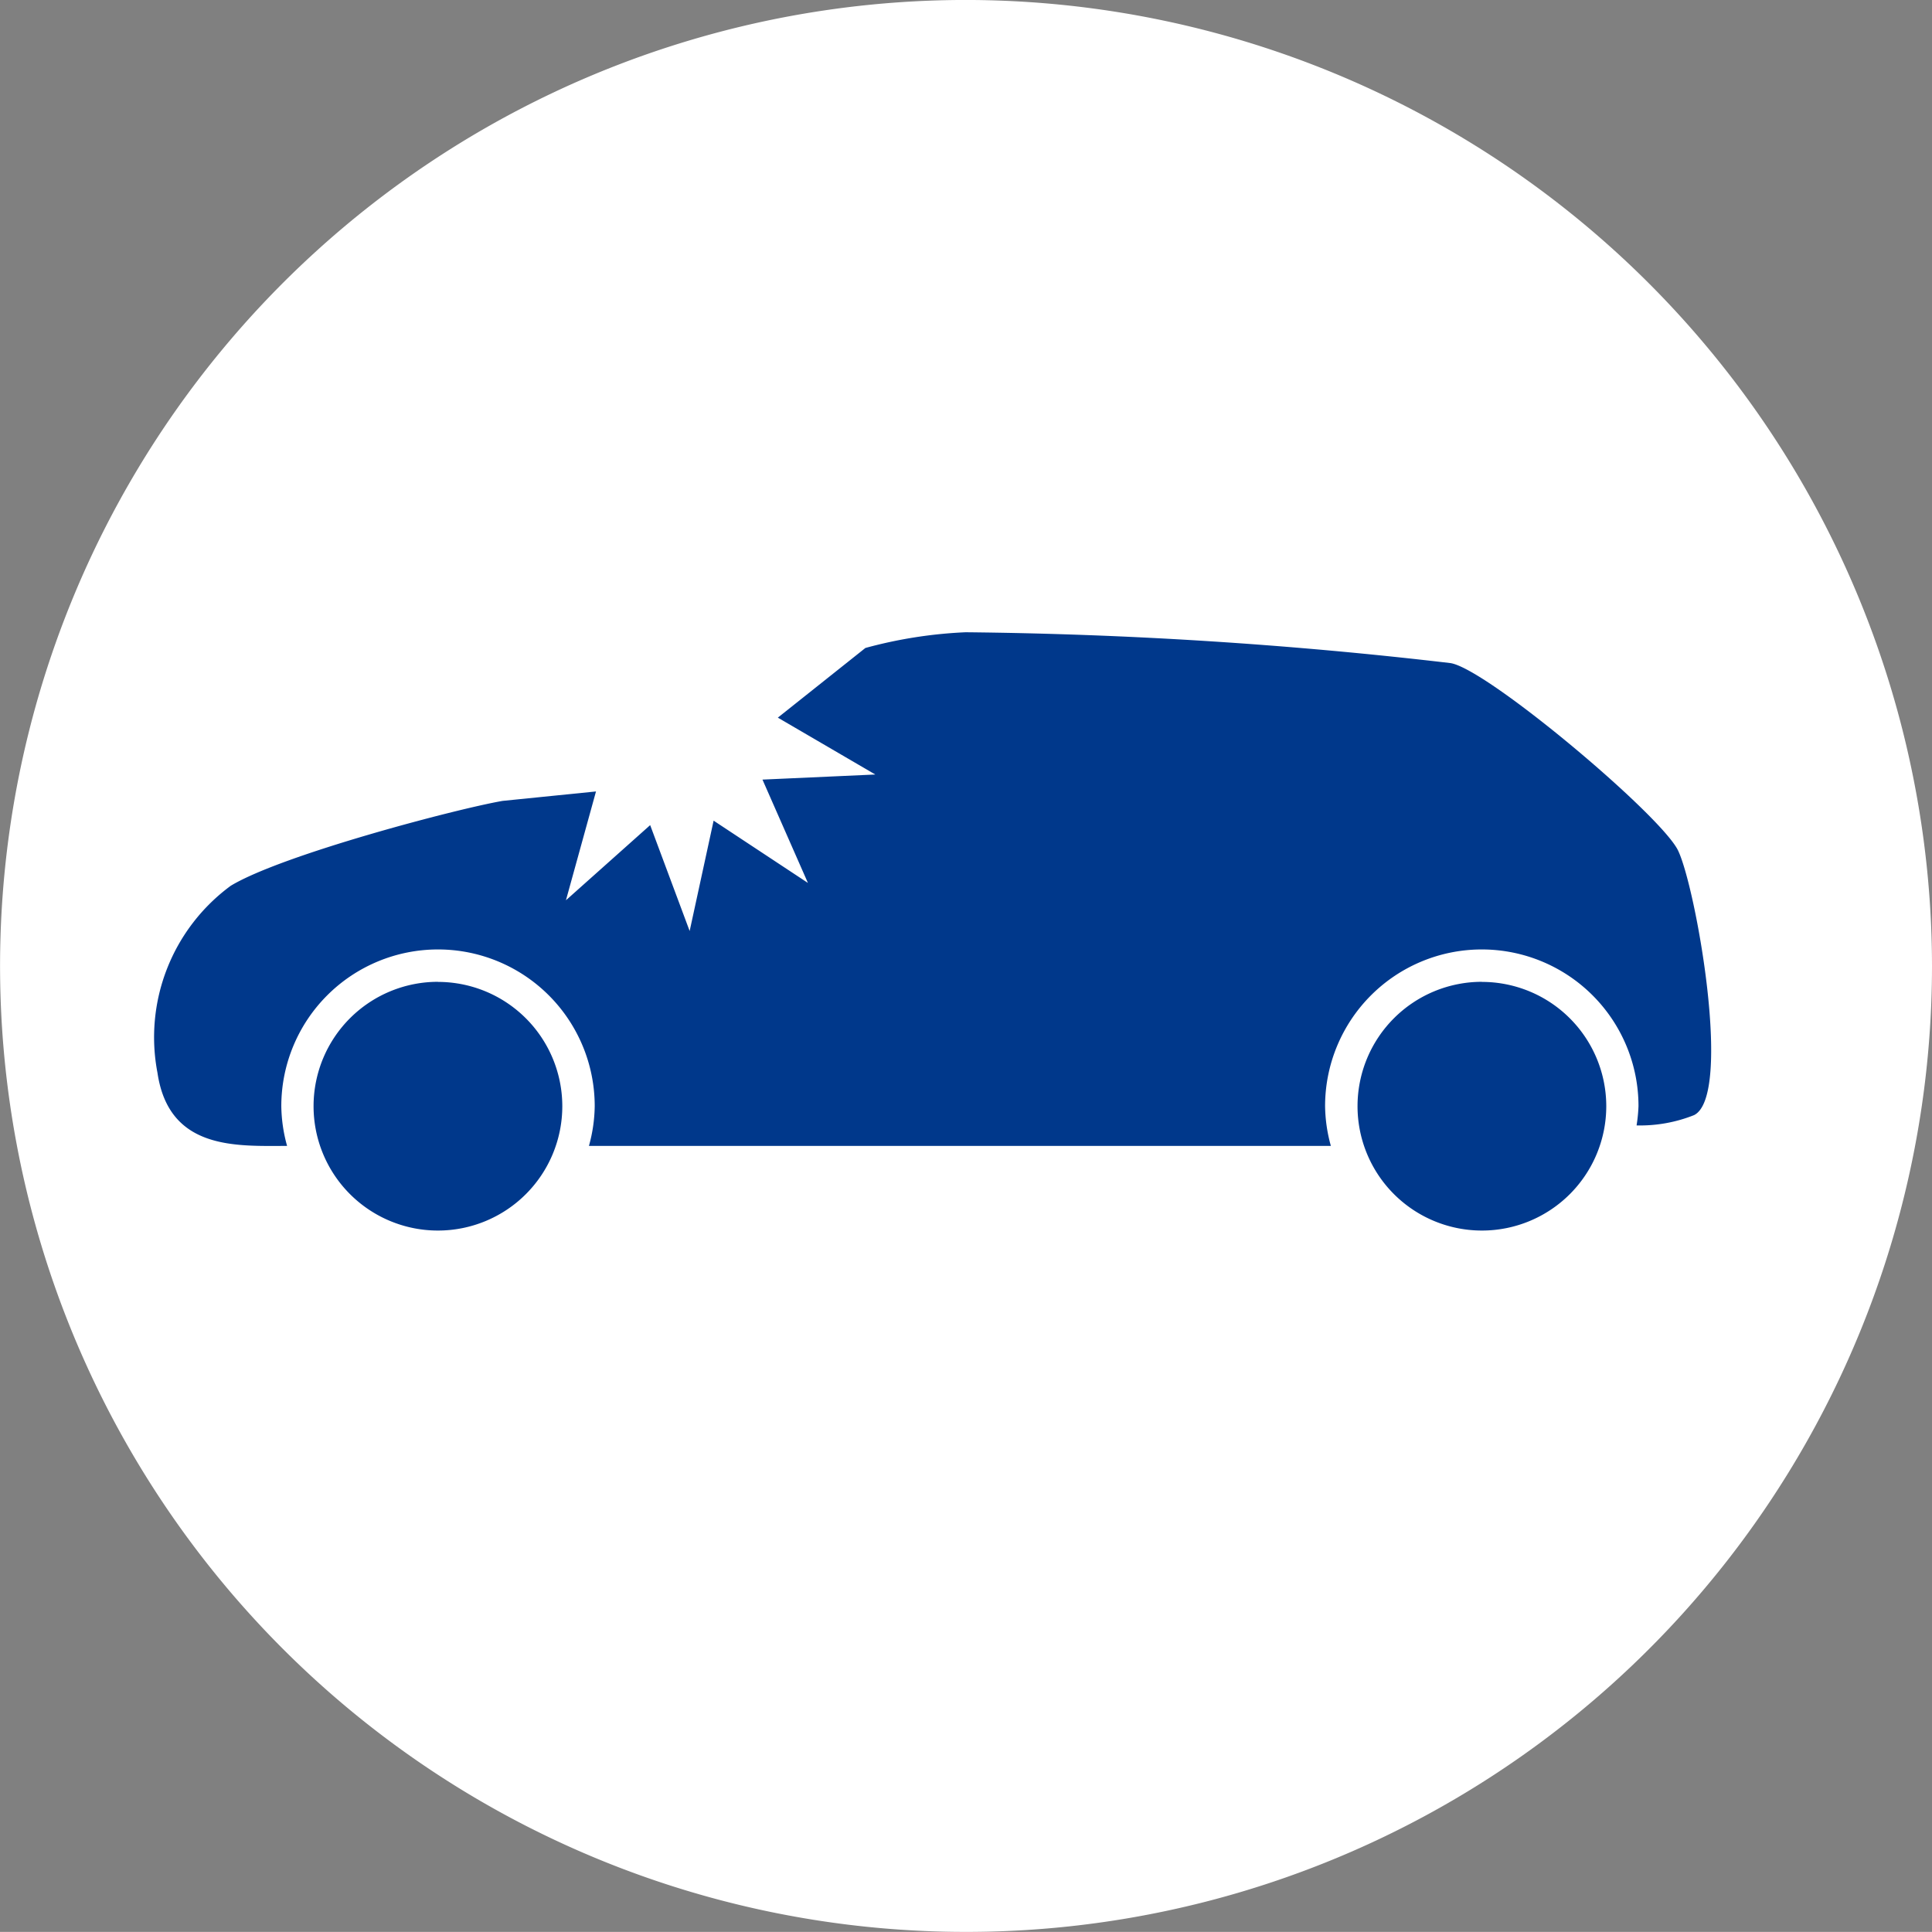 <svg xmlns="http://www.w3.org/2000/svg" width="61.454" height="61.451" viewBox="0 0 61.454 61.451">
    <rect x="0" y="0" width="61.454" height="61.451" fill="#808080" stroke="none"/>
    <defs>
        <clipPath id="vvbia0i2ja">
            <path data-name="長方形 6859" style="fill:none" d="M0 0h61.454v61.451H0z"/>
        </clipPath>
    </defs>
    <g data-name="グループ 134385">
        <g data-name="グループ 134384" style="clip-path:url(#vvbia0i2ja)">
            <path data-name="パス 251057" d="M30.726 0a30.726 30.726 0 1 0 30.728 30.726A30.76 30.76 0 0 0 30.726 0" transform="translate(0 -.001)" style="fill:#fff"/>
            <path data-name="パス 251058" d="M21.574 12.741A3.956 3.956 0 1 0 25.53 16.7a3.956 3.956 0 0 0-3.956-3.956" transform="translate(25.563 18.489)" style="fill:#00388b"/>
            <path data-name="パス 251059" d="M8.028 12.741a3.956 3.956 0 1 0 3.953 3.959 3.956 3.956 0 0 0-3.954-3.956" transform="translate(5.905 18.489)" style="fill:#00388b"/>
            <path data-name="パス 251060" d="M50.449 15.139c-.571-1.14-6.1-5.792-7.241-5.949a144.29 144.29 0 0 0-15.413-.98 14.447 14.447 0 0 0-3.189.5l-2.785 2.216 3.1 1.809-3.589.162 1.446 3.287-3-1.981-.762 3.51-1.256-3.368-2.679 2.39.956-3.461-2.968.3c-1.431.245-7.008 1.708-8.65 2.7a5.981 5.981 0 0 0-2.331 5.949c.365 2.473 2.522 2.326 4.123 2.326a4.912 4.912 0 0 1-.184-1.265 4.984 4.984 0 0 1 9.969 0 4.912 4.912 0 0 1-.184 1.265h23.6a4.912 4.912 0 0 1-.184-1.265 4.984 4.984 0 0 1 9.969 0 5.087 5.087 0 0 1-.061.613 4.634 4.634 0 0 0 1.829-.328c1.24-.62.049-7.295-.517-8.432" transform="translate(2.921 11.901)" style="fill:#00388b"/>
        </g>
    </g>
</svg>
